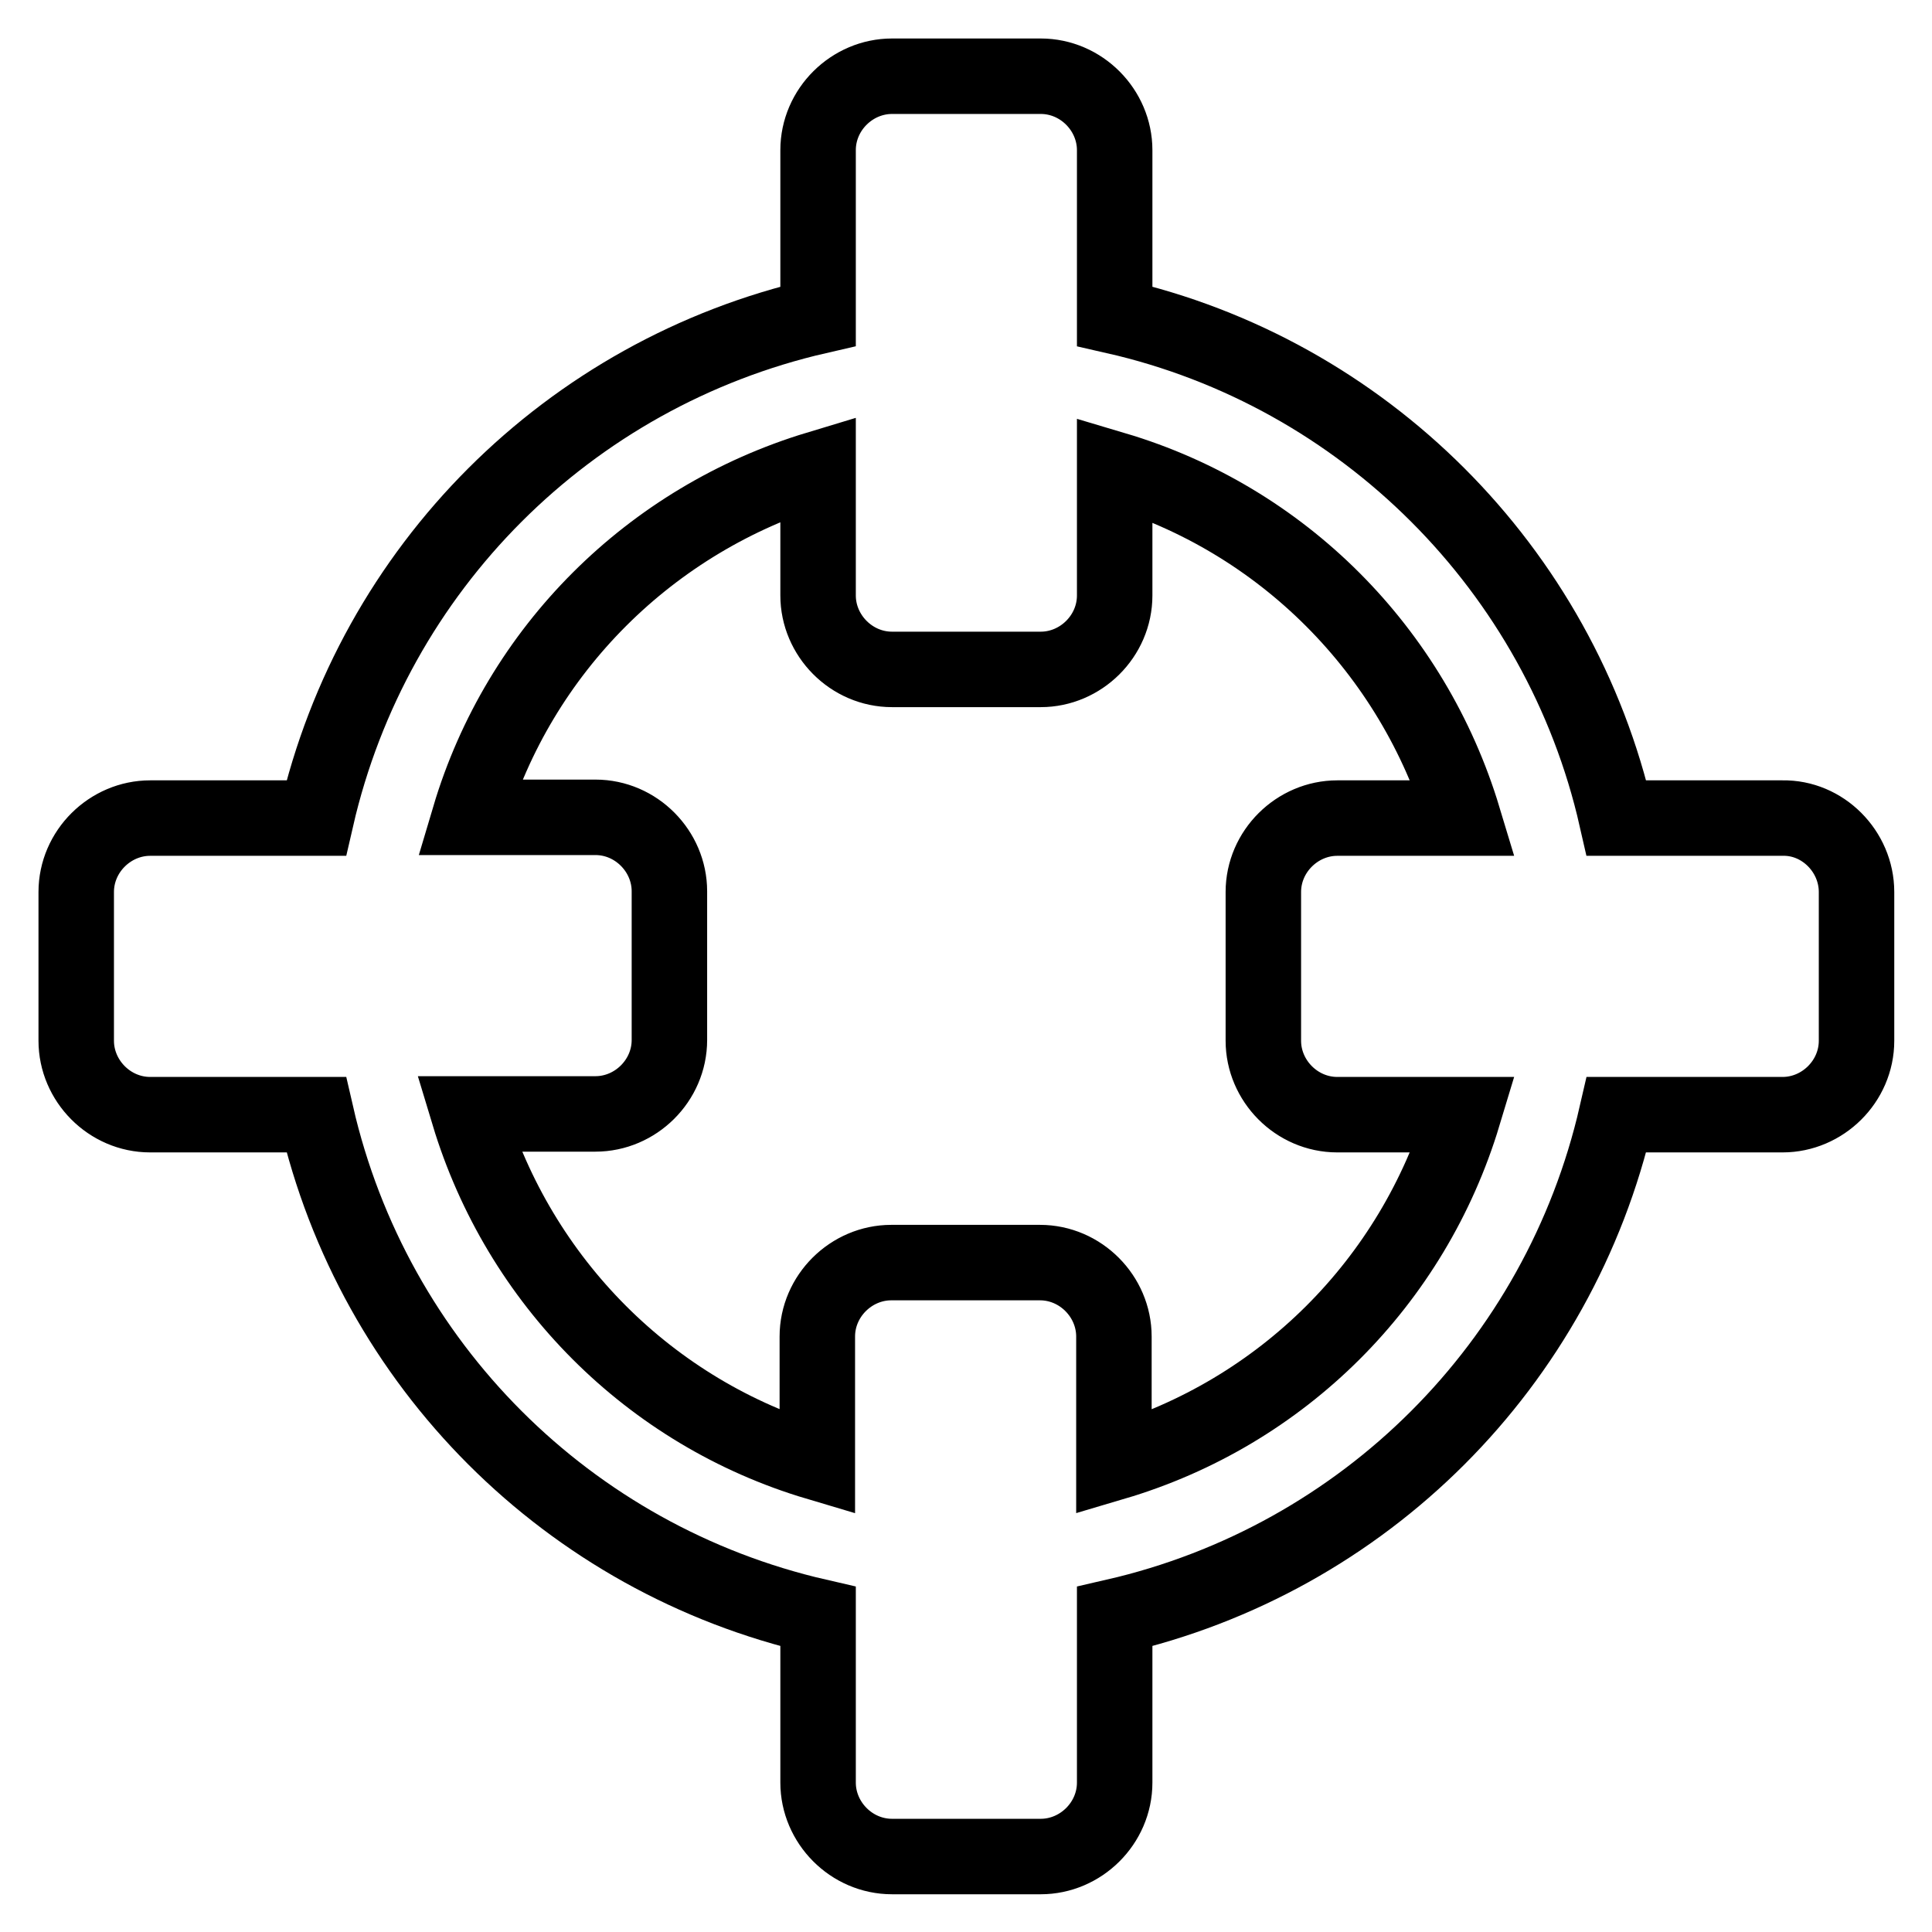 <?xml version="1.0" encoding="utf-8"?>
<!-- Svg Vector Icons : http://www.onlinewebfonts.com/icon -->
<!DOCTYPE svg PUBLIC "-//W3C//DTD SVG 1.1//EN" "http://www.w3.org/Graphics/SVG/1.1/DTD/svg11.dtd">
<svg version="1.1" xmlns="http://www.w3.org/2000/svg" xmlns:xlink="http://www.w3.org/1999/xlink" x="0px" y="0px" viewBox="0 0 256 256" enable-background="new 0 0 256 256" xml:space="preserve">
<g> <path stroke-width="10" fill-opacity="0" stroke="#000000"  d="M193.9,147.7h-16.7c-5.4,0-9.8-4.5-9.8-9.8v-19.7c0-5.4,4.5-9.8,9.8-9.8h16.7c-6.7-22.2-24-39.6-46.2-46.2 v16.7c0,5.4-4.5,9.8-9.8,9.8h-19.7c-5.4,0-9.8-4.5-9.8-9.8V62.1c-22.2,6.7-39.6,24-46.2,46.2h16.7c5.4,0,9.8,4.5,9.8,9.8v19.7 c0,5.4-4.5,9.8-9.8,9.8H62.1c6.7,22.2,24,39.6,46.2,46.2v-16.7c0-5.4,4.5-9.8,9.8-9.8h19.7c5.4,0,9.8,4.5,9.8,9.8v16.7 C169.9,187.2,187.2,169.9,193.9,147.7z M246,118.2v19.7c0,5.4-4.5,9.8-9.8,9.8h-22c-7.6,33.1-33.4,58.9-66.5,66.5v22 c0,5.4-4.5,9.8-9.8,9.8h-19.7c-5.4,0-9.8-4.5-9.8-9.8v-22c-33.1-7.6-58.9-33.4-66.5-66.5h-22c-5.4,0-9.8-4.5-9.8-9.8v-19.7 c0-5.4,4.5-9.8,9.8-9.8h22c7.6-33.1,33.4-58.9,66.5-66.5v-22c0-5.4,4.5-9.8,9.8-9.8h19.7c5.4,0,9.8,4.5,9.8,9.8v22 c33,7.5,59,33.5,66.5,66.5h22C241.5,108.3,246,112.8,246,118.2z"/></g>
</svg>